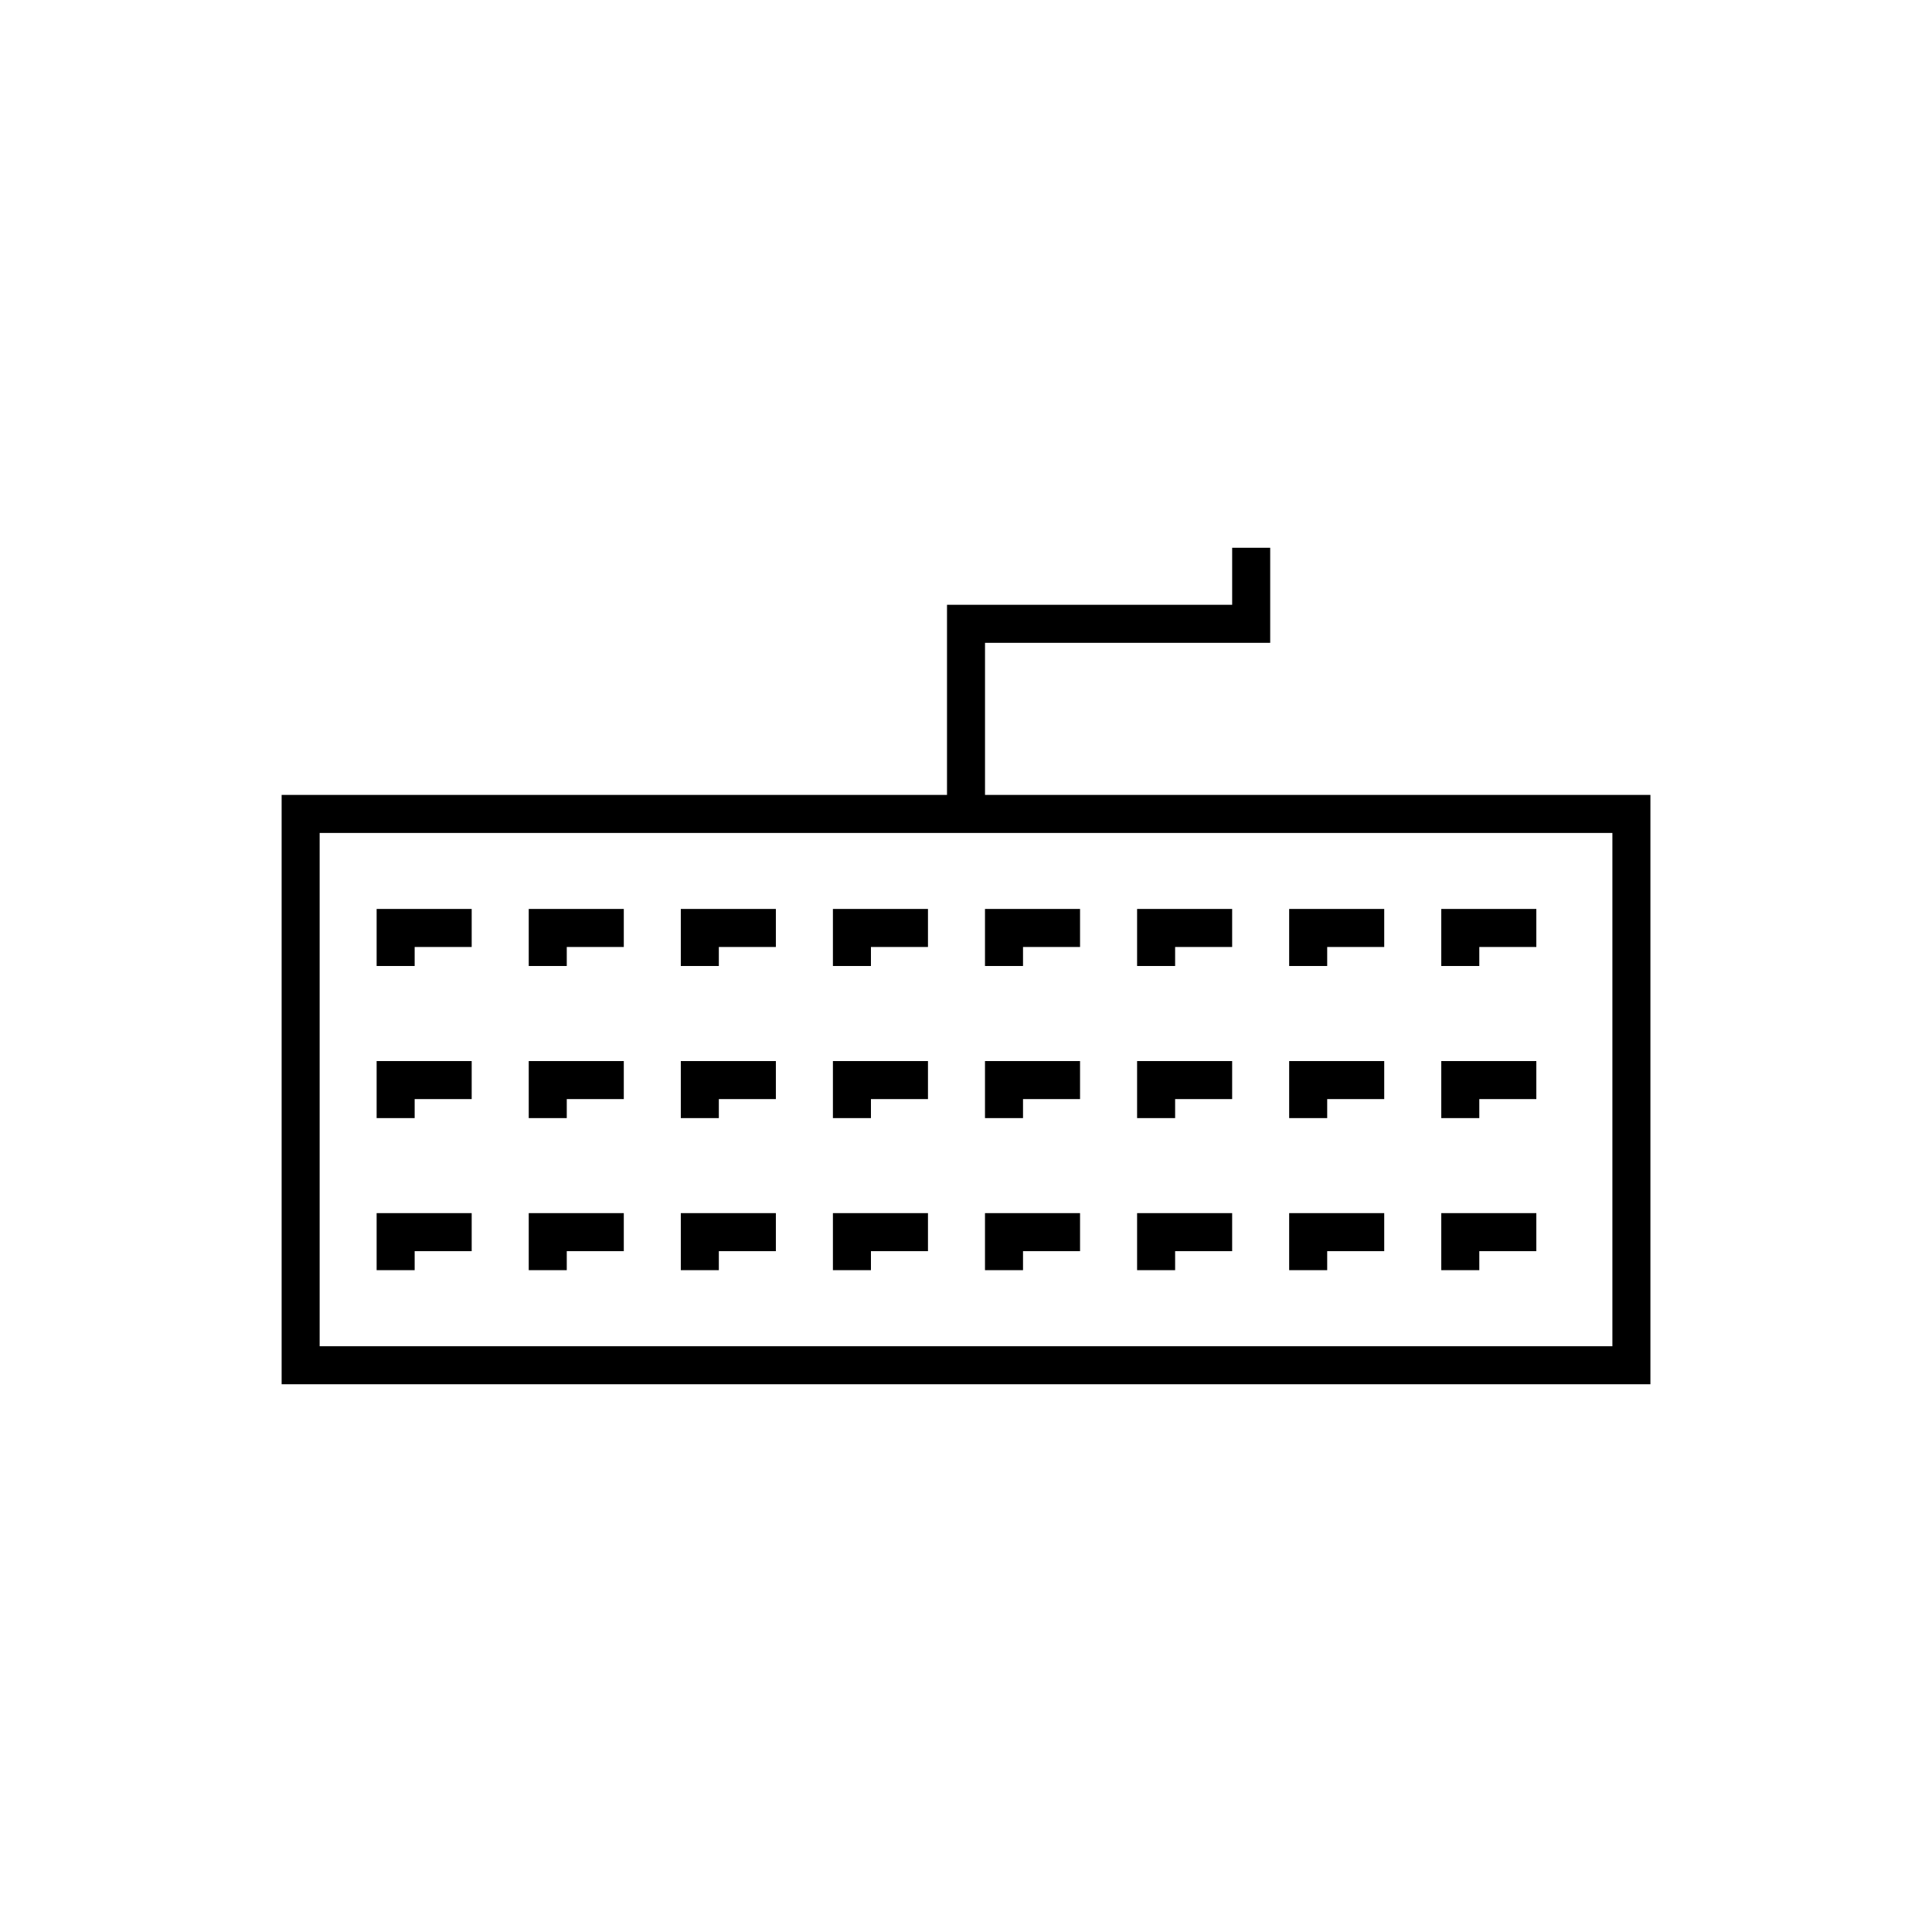 <?xml version="1.0" encoding="UTF-8"?>
<!-- The Best Svg Icon site in the world: iconSvg.co, Visit us! https://iconsvg.co -->
<svg fill="#000000" width="800px" height="800px" version="1.1" viewBox="144 144 512 512" xmlns="http://www.w3.org/2000/svg">
 <g>
  <path d="m405.04 354.66v-40.305h75.574v-25.191h-10.078v15.113h-75.57v50.383h-176.33v156.18h362.74v-156.18zm166.26 146.11h-342.59v-136.03h342.59z"/>
  <path d="m253.89 394.96h15.113v-10.078h-25.191v15.117h10.078z"/>
  <path d="m253.89 435.27h15.113v-10.078h-25.191v15.117h10.078z"/>
  <path d="m253.89 475.57h15.113v-10.078h-25.191v15.117h10.078z"/>
  <path d="m294.2 394.96h15.113v-10.078h-25.191v15.117h10.078z"/>
  <path d="m294.2 435.27h15.113v-10.078h-25.191v15.117h10.078z"/>
  <path d="m294.2 475.57h15.113v-10.078h-25.191v15.117h10.078z"/>
  <path d="m334.5 394.96h15.113v-10.078h-25.191v15.117h10.078z"/>
  <path d="m334.5 435.27h15.113v-10.078h-25.191v15.117h10.078z"/>
  <path d="m334.5 475.57h15.113v-10.078h-25.191v15.117h10.078z"/>
  <path d="m374.81 394.96h15.113v-10.078h-25.191v15.117h10.078z"/>
  <path d="m374.81 435.27h15.113v-10.078h-25.191v15.117h10.078z"/>
  <path d="m374.81 475.57h15.113v-10.078h-25.191v15.117h10.078z"/>
  <path d="m415.11 394.96h15.113v-10.078h-25.191v15.117h10.078z"/>
  <path d="m415.11 435.27h15.113v-10.078h-25.191v15.117h10.078z"/>
  <path d="m415.11 475.57h15.113v-10.078h-25.191v15.117h10.078z"/>
  <path d="m455.42 394.96h15.113v-10.078h-25.191v15.117h10.078z"/>
  <path d="m455.42 435.27h15.113v-10.078h-25.191v15.117h10.078z"/>
  <path d="m455.42 475.57h15.113v-10.078h-25.191v15.117h10.078z"/>
  <path d="m495.72 394.96h15.113v-10.078h-25.191v15.117h10.078z"/>
  <path d="m495.72 435.27h15.113v-10.078h-25.191v15.117h10.078z"/>
  <path d="m495.72 475.57h15.113v-10.078h-25.191v15.117h10.078z"/>
  <path d="m536.03 394.96h15.113v-10.078h-25.191v15.117h10.078z"/>
  <path d="m536.03 435.27h15.113v-10.078h-25.191v15.117h10.078z"/>
  <path d="m536.03 475.57h15.113v-10.078h-25.191v15.117h10.078z"/>
 </g>
</svg>